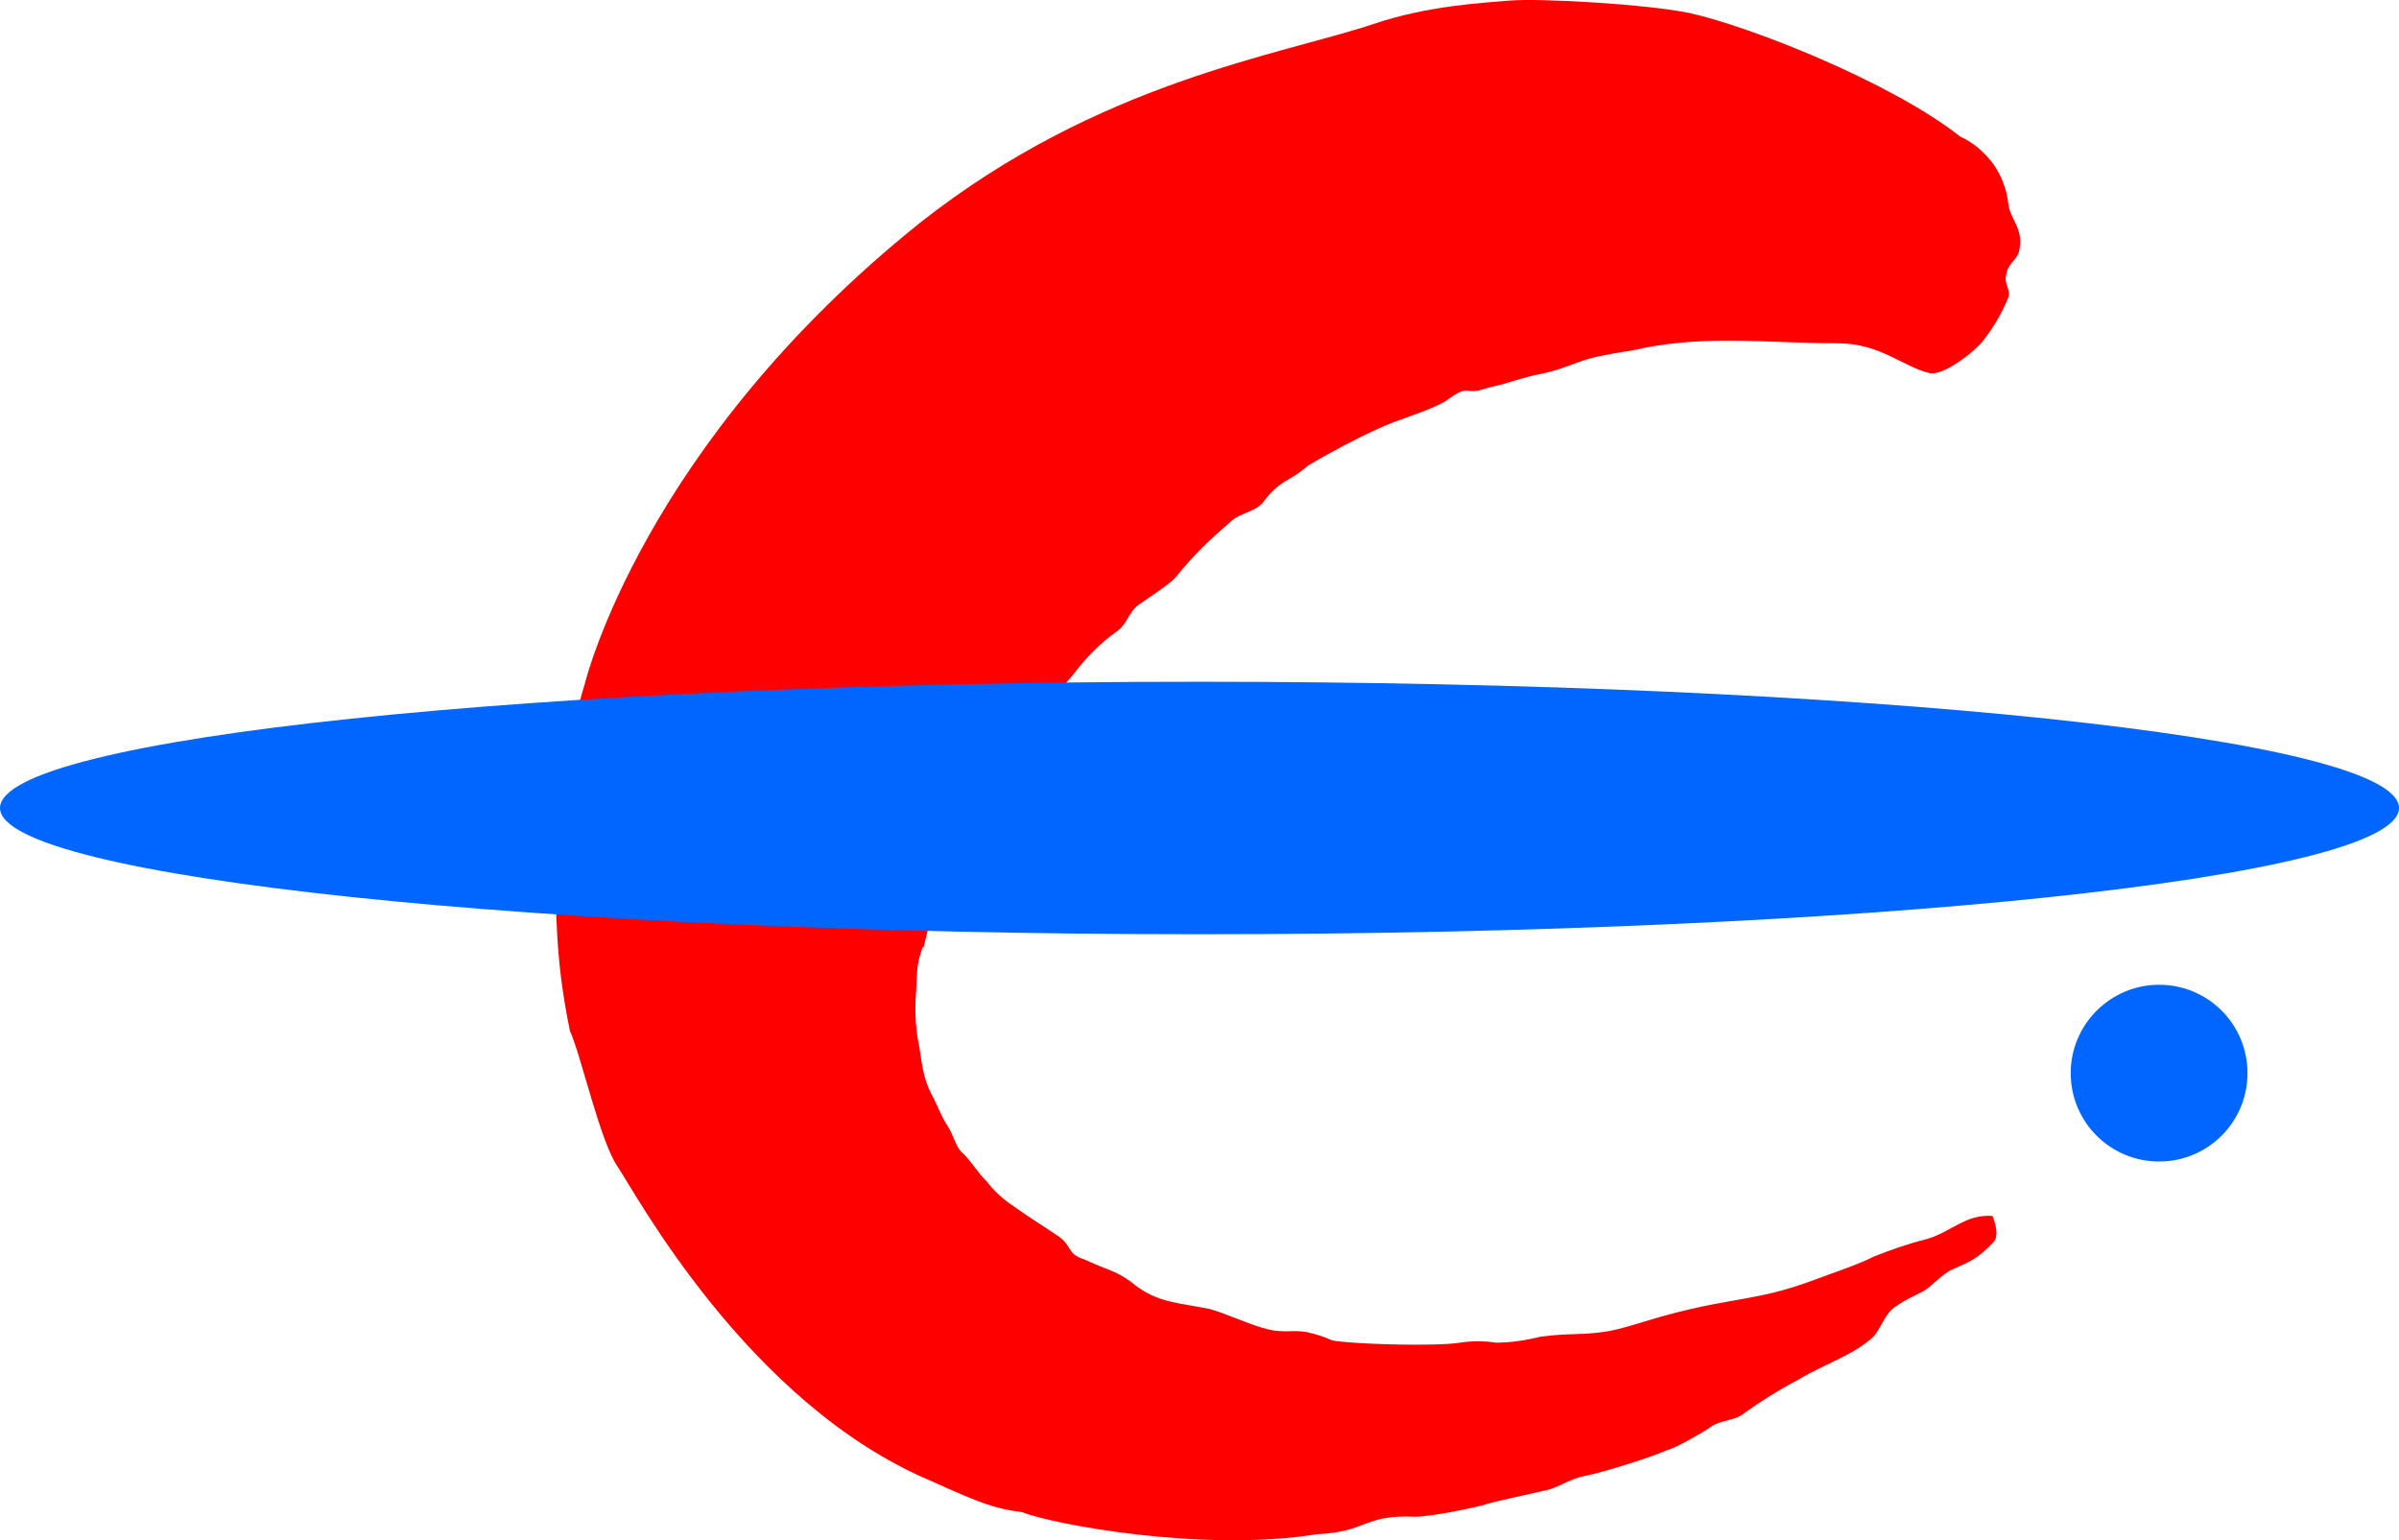 <svg width="95" height="61" viewBox="0 0 95 61" fill="none" xmlns="http://www.w3.org/2000/svg">
<path d="M36.53 37.525C36.259 38.291 36.331 38.564 36.259 39.568C36.223 40.315 36.295 40.954 36.404 41.464C36.494 41.975 36.53 42.668 36.891 43.343C37.144 43.817 37.271 44.218 37.541 44.62C37.758 44.948 37.867 45.495 38.138 45.678C38.499 46.042 38.733 46.462 39.059 46.772C39.366 47.173 39.727 47.502 40.142 47.775C40.829 48.267 41.244 48.505 41.912 48.961C42.454 49.325 42.237 49.654 42.924 49.873C43.141 49.964 43.646 50.201 43.935 50.292C44.296 50.438 44.64 50.639 44.947 50.894C45.85 51.587 46.626 51.587 47.909 51.842C48.721 52.08 49.498 52.481 50.275 52.663C50.871 52.791 51.178 52.663 51.738 52.754C52.081 52.827 52.424 52.937 52.749 53.083C53.417 53.228 56.795 53.338 57.824 53.174C58.294 53.101 58.763 53.101 59.233 53.174C59.829 53.174 60.425 53.083 61.003 52.937C62.141 52.791 62.502 52.882 63.477 52.754C64.2 52.663 65.302 52.262 66.078 52.061C68.679 51.368 69.6 51.514 71.731 50.73C72.364 50.493 73.7 50.037 74.206 49.763C74.892 49.49 75.578 49.252 76.301 49.07C77.258 48.797 77.854 48.067 78.902 48.158C78.902 48.158 79.227 48.906 78.938 49.198C78.27 49.891 78.035 49.946 77.312 50.274C76.897 50.456 76.481 50.967 76.138 51.149C75.777 51.332 75.416 51.496 75.109 51.715C74.639 51.988 74.495 52.608 74.188 52.937C73.411 53.666 72.219 54.031 71.226 54.633C70.431 55.052 69.672 55.527 68.95 56.056C68.534 56.293 68.083 56.238 67.668 56.566C67.451 56.712 66.367 57.35 65.988 57.442C65.482 57.679 63.477 58.317 62.791 58.445C62.105 58.572 61.689 58.956 61.093 59.047C60.732 59.138 59.251 59.448 58.908 59.557C58.456 59.703 56.668 60.068 56.036 60.068C53.977 59.977 54.158 60.67 52.153 60.761C47.602 61.491 41.66 60.36 40.467 59.886C39.366 59.74 38.878 59.557 36.855 58.645C29.595 55.581 25.133 47.191 24.447 46.188C23.761 45.185 23.02 41.829 22.569 40.826C22.28 39.44 22.099 38.035 22.045 36.613C21.864 33.366 22.226 30.174 23.165 27.056C23.165 27.056 25.441 17.626 36.44 8.817C43.538 3.217 50.726 2.178 54.429 0.938C56.542 0.226 58.691 0.117 59.739 0.026C60.985 -0.084 65.266 0.172 66.909 0.518C69.185 1.011 74.838 3.217 77.619 5.406C77.89 5.534 78.125 5.68 78.342 5.862C78.558 6.044 78.757 6.263 78.938 6.5C79.1 6.738 79.245 6.993 79.335 7.266C79.444 7.54 79.498 7.814 79.534 8.105C79.624 8.744 80.166 9.054 79.949 9.984C79.823 10.349 79.498 10.44 79.444 10.896C79.353 11.261 79.624 11.443 79.534 11.771C79.281 12.392 78.938 12.975 78.522 13.504C78.161 13.96 76.969 14.872 76.427 14.781C75.38 14.544 74.459 13.595 72.779 13.595C70.052 13.595 67.722 13.267 65.103 13.778C64.507 13.924 64.2 13.924 63.333 14.106C62.466 14.289 61.96 14.617 61.057 14.799C60.281 14.945 59.775 15.164 59.197 15.292C58.601 15.419 58.601 15.529 58.095 15.474C57.752 15.438 57.373 15.839 57.102 15.966C56.271 16.386 55.368 16.605 54.591 16.97C53.634 17.407 52.713 17.9 51.81 18.429C51.539 18.666 51.25 18.866 50.943 19.031C50.6 19.231 50.311 19.505 50.076 19.815C49.751 20.289 49.173 20.271 48.758 20.636C47.782 21.493 47.385 21.858 46.554 22.861C46.355 23.116 45.416 23.718 45.109 23.937C44.658 24.265 44.658 24.721 44.188 25.031C43.538 25.505 42.978 26.071 42.49 26.727C42.49 26.727 37.758 31.998 36.584 37.488" fill="#FF0000"/>
<path d="M0 32C0 29.23 21.289 27 47.482 27C73.675 27 95 29.23 95 32C95 34.77 73.693 37 47.482 37C21.271 37 0 34.735 0 32Z" fill="#0166FF"/>
<path d="M85.5 39C83.579 39 82 40.563 82 42.5C82 44.437 83.563 46 85.5 46C87.437 46 89 44.437 89 42.5C89 40.563 87.437 39 85.5 39Z" fill="#0166FF"/>
</svg>
